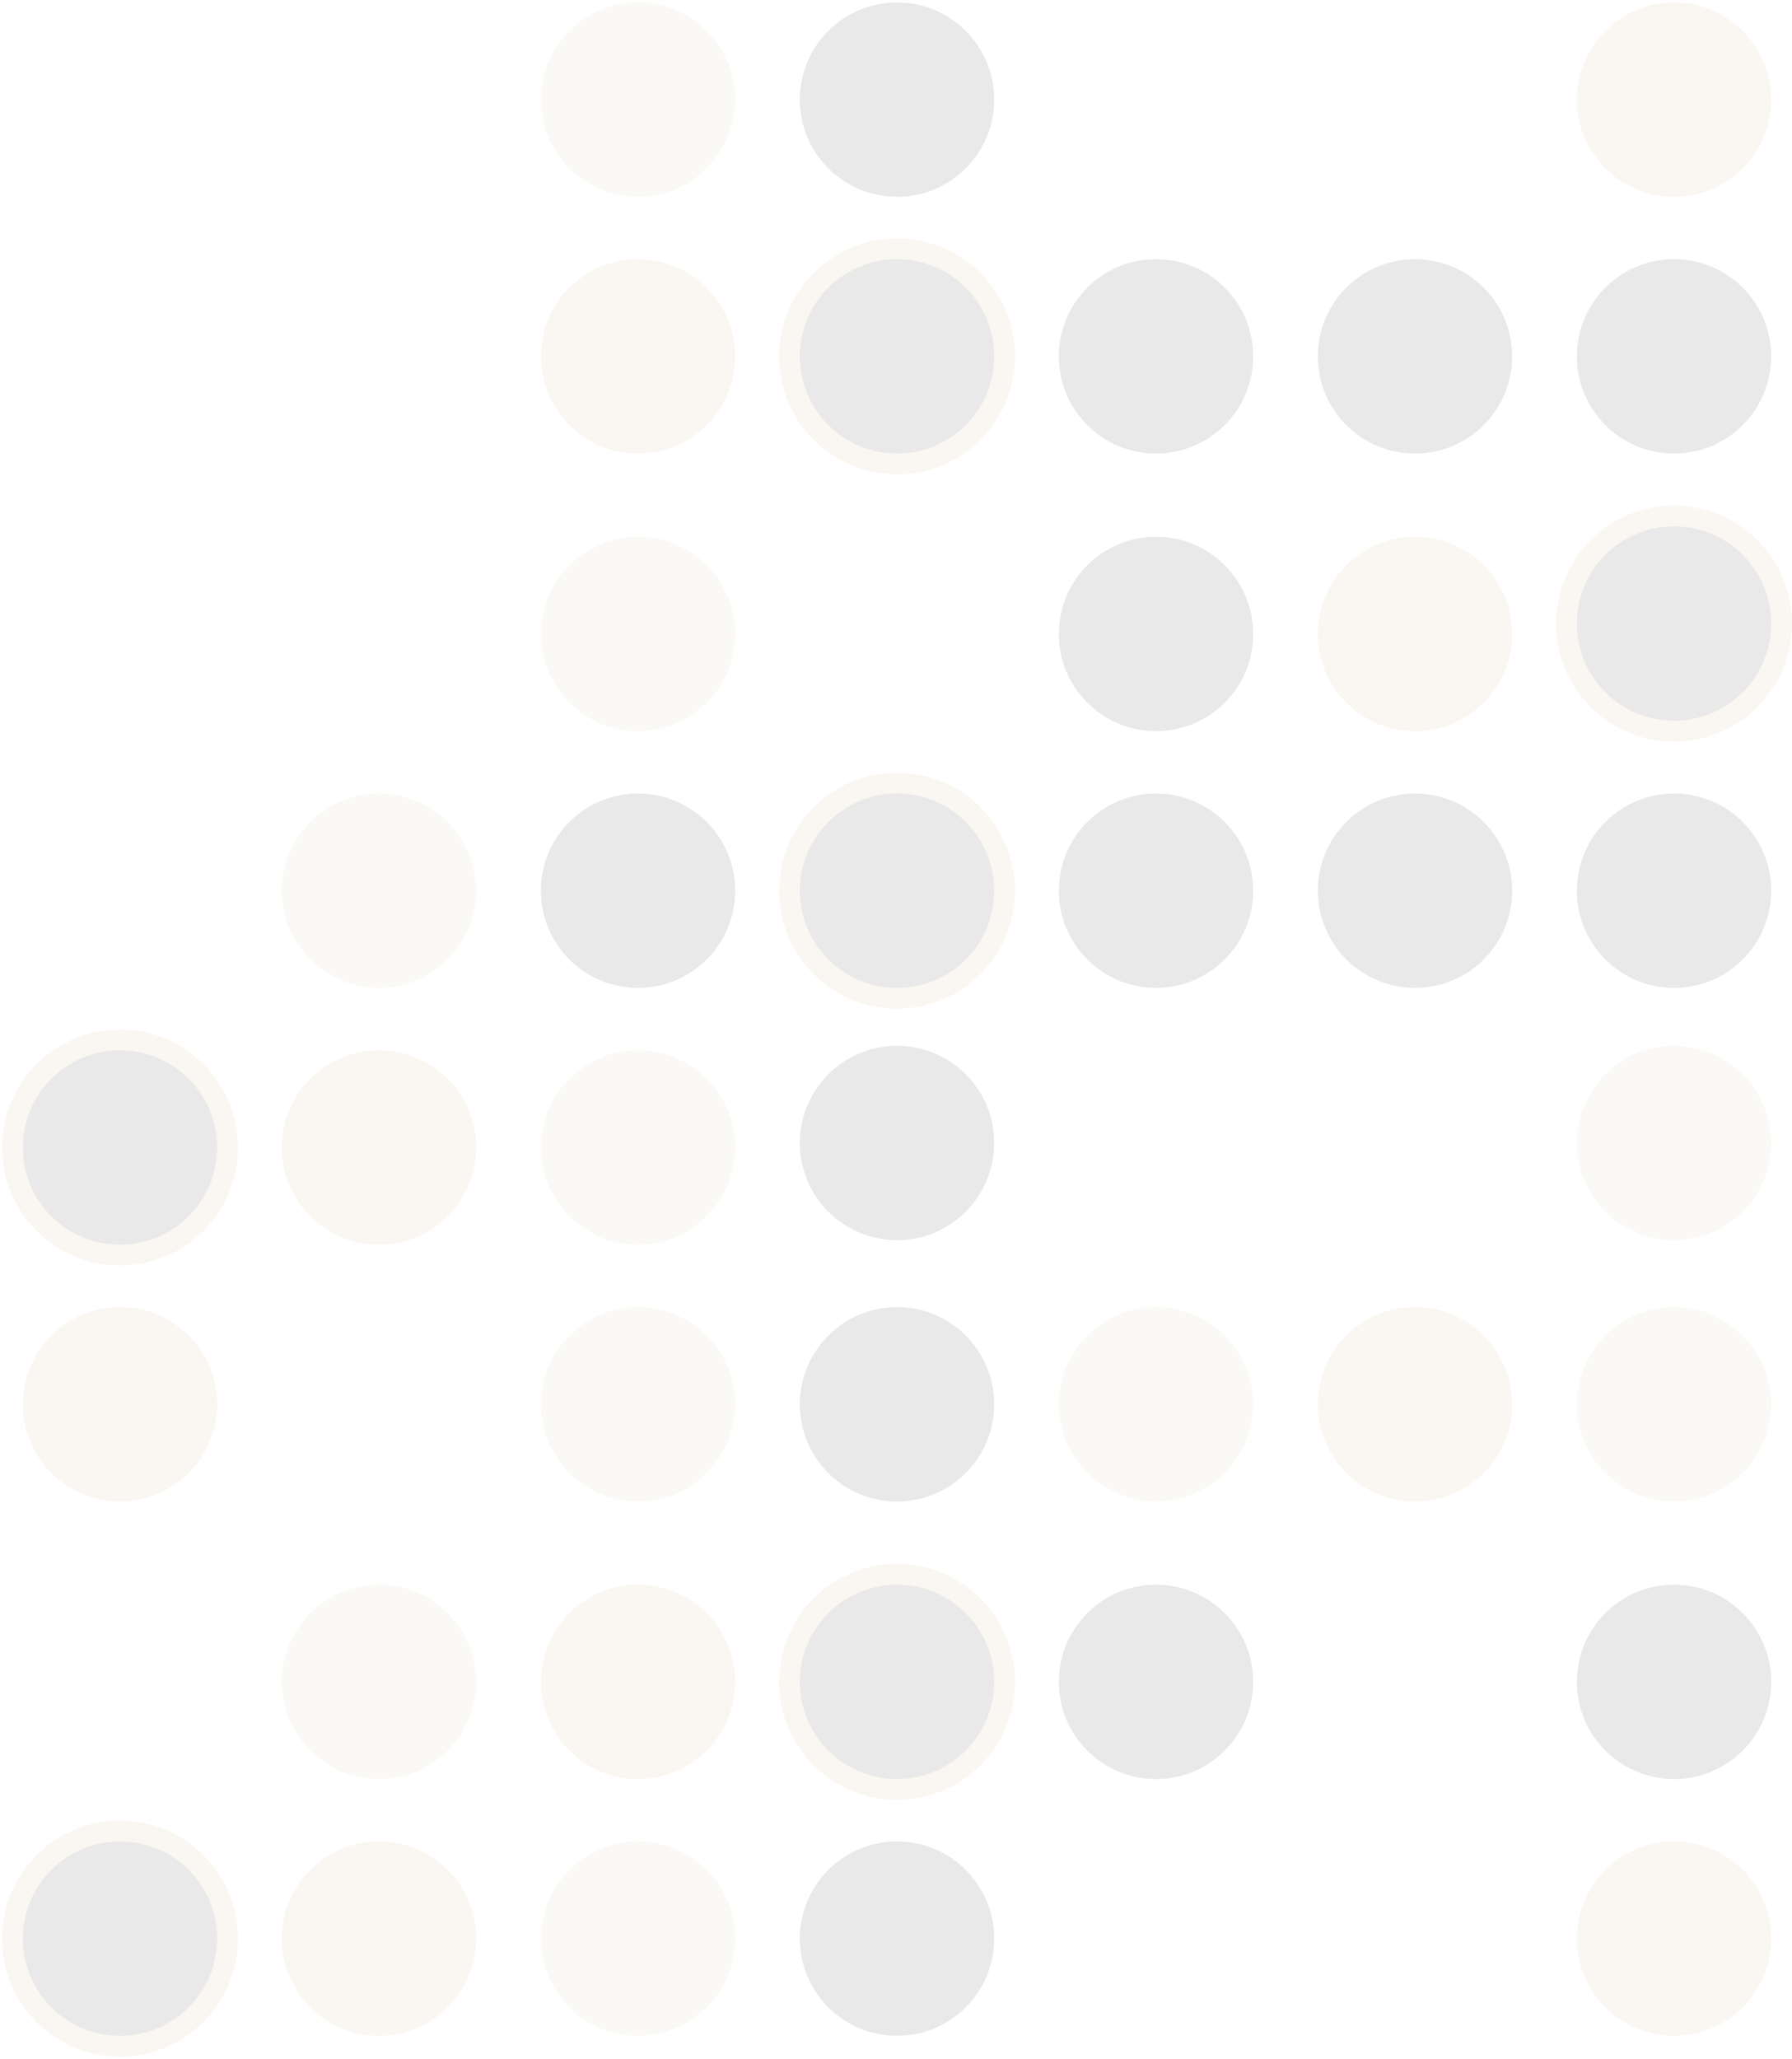<?xml version="1.0" encoding="UTF-8"?> <svg xmlns="http://www.w3.org/2000/svg" width="585" height="672" viewBox="0 0 585 672" fill="none"><g opacity="0.1"><path d="M292.834 329.238C314.104 329.238 331.346 311.995 331.346 290.726C331.346 269.456 314.104 252.214 292.834 252.214C271.565 252.214 254.322 269.456 254.322 290.726C254.322 311.995 271.565 329.238 292.834 329.238Z" fill="#CEA86D"></path><path d="M292.835 322.444C310.352 322.444 324.553 308.243 324.553 290.726C324.553 273.208 310.352 259.007 292.835 259.007C275.317 259.007 261.116 273.208 261.116 290.726C261.116 308.243 275.317 322.444 292.835 322.444Z" fill="#231F20"></path><path d="M208.278 322.444C225.796 322.444 239.997 308.243 239.997 290.726C239.997 273.208 225.796 259.007 208.278 259.007C190.761 259.007 176.56 273.208 176.56 290.726C176.56 308.243 190.761 322.444 208.278 322.444Z" fill="#231F20"></path><path d="M123.722 322.444C141.24 322.444 155.44 308.243 155.44 290.726C155.44 273.208 141.24 259.007 123.722 259.007C106.204 259.007 92.003 273.208 92.003 290.726C92.003 308.243 106.204 322.444 123.722 322.444Z" fill="#D1BEA3"></path><path d="M377.375 322.444C394.893 322.444 409.094 308.243 409.094 290.726C409.094 273.208 394.893 259.007 377.375 259.007C359.857 259.007 345.657 273.208 345.657 290.726C345.657 308.243 359.857 322.444 377.375 322.444Z" fill="#231F20"></path><path d="M461.931 322.444C479.449 322.444 493.65 308.243 493.65 290.726C493.65 273.208 479.449 259.007 461.931 259.007C444.414 259.007 430.213 273.208 430.213 290.726C430.213 308.243 444.414 322.444 461.931 322.444Z" fill="#231F20"></path><path d="M546.488 322.444C564.005 322.444 578.206 308.243 578.206 290.726C578.206 273.208 564.005 259.007 546.488 259.007C528.97 259.007 514.769 273.208 514.769 290.726C514.769 308.243 528.97 322.444 546.488 322.444Z" fill="#231F20"></path><path d="M377.375 238.643C394.893 238.643 409.094 224.442 409.094 206.924C409.094 189.407 394.893 175.206 377.375 175.206C359.857 175.206 345.657 189.407 345.657 206.924C345.657 224.442 359.857 238.643 377.375 238.643Z" fill="#231F20"></path><path d="M461.931 238.643C479.449 238.643 493.65 224.442 493.65 206.924C493.65 189.407 479.449 175.206 461.931 175.206C444.414 175.206 430.213 189.407 430.213 206.924C430.213 224.442 444.414 238.643 461.931 238.643Z" fill="#CEA86D"></path><path d="M208.278 238.643C225.796 238.643 239.997 224.442 239.997 206.924C239.997 189.407 225.796 175.206 208.278 175.206C190.761 175.206 176.56 189.407 176.56 206.924C176.56 224.442 190.761 238.643 208.278 238.643Z" fill="#D1BEA3"></path><path d="M292.834 154.825C314.104 154.825 331.346 137.583 331.346 116.314C331.346 95.044 314.104 77.802 292.834 77.802C271.565 77.802 254.322 95.044 254.322 116.314C254.322 137.583 271.565 154.825 292.834 154.825Z" fill="#CEA86D"></path><path d="M292.835 148.032C310.352 148.032 324.553 133.831 324.553 116.313C324.553 98.796 310.352 84.595 292.835 84.595C275.317 84.595 261.116 98.796 261.116 116.313C261.116 133.831 275.317 148.032 292.835 148.032Z" fill="#231F20"></path><path d="M208.278 148.032C225.796 148.032 239.997 133.831 239.997 116.313C239.997 98.796 225.796 84.595 208.278 84.595C190.761 84.595 176.56 98.796 176.56 116.313C176.56 133.831 190.761 148.032 208.278 148.032Z" fill="#CEA86D"></path><path d="M377.375 148.032C394.893 148.032 409.094 133.831 409.094 116.313C409.094 98.796 394.893 84.595 377.375 84.595C359.857 84.595 345.657 98.796 345.657 116.313C345.657 133.831 359.857 148.032 377.375 148.032Z" fill="#231F20"></path><path d="M461.931 148.032C479.449 148.032 493.65 133.831 493.65 116.313C493.65 98.796 479.449 84.595 461.931 84.595C444.414 84.595 430.213 98.796 430.213 116.313C430.213 133.831 444.414 148.032 461.931 148.032Z" fill="#231F20"></path><path d="M546.488 148.032C564.005 148.032 578.206 133.831 578.206 116.313C578.206 98.796 564.005 84.595 546.488 84.595C528.97 84.595 514.769 98.796 514.769 116.313C514.769 133.831 528.97 148.032 546.488 148.032Z" fill="#231F20"></path><path d="M546.488 64.231C564.005 64.231 578.206 50.03 578.206 32.512C578.206 14.994 564.005 0.794 546.488 0.794C528.97 0.794 514.769 14.994 514.769 32.512C514.769 50.03 528.97 64.231 546.488 64.231Z" fill="#CEA86D"></path><path d="M292.835 64.231C310.352 64.231 324.553 50.03 324.553 32.512C324.553 14.994 310.352 0.794 292.835 0.794C275.317 0.794 261.116 14.994 261.116 32.512C261.116 50.03 275.317 64.231 292.835 64.231Z" fill="#231F20"></path><path d="M208.278 64.231C225.796 64.231 239.997 50.03 239.997 32.512C239.997 14.994 225.796 0.794 208.278 0.794C190.761 0.794 176.56 14.994 176.56 32.512C176.56 50.03 190.761 64.231 208.278 64.231Z" fill="#D1BEA3"></path><path d="M546.488 664.475C564.005 664.475 578.206 650.275 578.206 632.757C578.206 615.239 564.005 601.038 546.488 601.038C528.97 601.038 514.769 615.239 514.769 632.757C514.769 650.275 528.97 664.475 546.488 664.475Z" fill="#CEA86D"></path><path d="M39.165 671.269C60.435 671.269 77.677 654.026 77.677 632.757C77.677 611.487 60.435 594.245 39.165 594.245C17.895 594.245 0.653 611.487 0.653 632.757C0.653 654.026 17.895 671.269 39.165 671.269Z" fill="#CEA86D"></path><path d="M292.835 664.475C310.352 664.475 324.553 650.275 324.553 632.757C324.553 615.239 310.352 601.038 292.835 601.038C275.317 601.038 261.116 615.239 261.116 632.757C261.116 650.275 275.317 664.475 292.835 664.475Z" fill="#231F20"></path><path d="M39.166 664.475C56.683 664.475 70.884 650.275 70.884 632.757C70.884 615.239 56.683 601.038 39.166 601.038C21.648 601.038 7.447 615.239 7.447 632.757C7.447 650.275 21.648 664.475 39.166 664.475Z" fill="#231F20"></path><path d="M123.722 664.475C141.24 664.475 155.44 650.275 155.44 632.757C155.44 615.239 141.24 601.038 123.722 601.038C106.204 601.038 92.003 615.239 92.003 632.757C92.003 650.275 106.204 664.475 123.722 664.475Z" fill="#CEA86D"></path><path d="M208.278 664.475C225.796 664.475 239.997 650.275 239.997 632.757C239.997 615.239 225.796 601.038 208.278 601.038C190.761 601.038 176.56 615.239 176.56 632.757C176.56 650.275 190.761 664.475 208.278 664.475Z" fill="#D1BEA3"></path><path d="M292.834 587.467C314.104 587.467 331.346 570.225 331.346 548.956C331.346 527.686 314.104 510.444 292.834 510.444C271.565 510.444 254.322 527.686 254.322 548.956C254.322 570.225 271.565 587.467 292.834 587.467Z" fill="#CEA86D"></path><path d="M292.835 580.674C310.352 580.674 324.553 566.473 324.553 548.955C324.553 531.438 310.352 517.237 292.835 517.237C275.317 517.237 261.116 531.438 261.116 548.955C261.116 566.473 275.317 580.674 292.835 580.674Z" fill="#231F20"></path><path d="M208.278 580.674C225.796 580.674 239.997 566.473 239.997 548.955C239.997 531.438 225.796 517.237 208.278 517.237C190.761 517.237 176.56 531.438 176.56 548.955C176.56 566.473 190.761 580.674 208.278 580.674Z" fill="#CEA86D"></path><path d="M123.722 580.674C141.24 580.674 155.44 566.473 155.44 548.955C155.44 531.438 141.24 517.237 123.722 517.237C106.204 517.237 92.003 531.438 92.003 548.955C92.003 566.473 106.204 580.674 123.722 580.674Z" fill="#D1BEA3"></path><path d="M377.375 580.674C394.893 580.674 409.094 566.473 409.094 548.955C409.094 531.438 394.893 517.237 377.375 517.237C359.857 517.237 345.657 531.438 345.657 548.955C345.657 566.473 359.857 580.674 377.375 580.674Z" fill="#231F20"></path><path d="M546.488 580.674C564.005 580.674 578.206 566.473 578.206 548.955C578.206 531.438 564.005 517.237 546.488 517.237C528.97 517.237 514.769 531.438 514.769 548.955C514.769 566.473 528.97 580.674 546.488 580.674Z" fill="#231F20"></path><path d="M461.931 490.079C479.449 490.079 493.65 475.878 493.65 458.361C493.65 440.843 479.449 426.642 461.931 426.642C444.414 426.642 430.213 440.843 430.213 458.361C430.213 475.878 444.414 490.079 461.931 490.079Z" fill="#CEA86D"></path><path d="M546.488 490.079C564.005 490.079 578.206 475.878 578.206 458.361C578.206 440.843 564.005 426.642 546.488 426.642C528.97 426.642 514.769 440.843 514.769 458.361C514.769 475.878 528.97 490.079 546.488 490.079Z" fill="#D1BEA3"></path><path d="M377.375 490.079C394.893 490.079 409.094 475.878 409.094 458.361C409.094 440.843 394.893 426.642 377.375 426.642C359.857 426.642 345.657 440.843 345.657 458.361C345.657 475.878 359.857 490.079 377.375 490.079Z" fill="#D1BEA3"></path><path d="M292.835 490.079C310.352 490.079 324.553 475.878 324.553 458.361C324.553 440.843 310.352 426.642 292.835 426.642C275.317 426.642 261.116 440.843 261.116 458.361C261.116 475.878 275.317 490.079 292.835 490.079Z" fill="#231F20"></path><path d="M39.166 490.079C56.683 490.079 70.884 475.878 70.884 458.361C70.884 440.843 56.683 426.642 39.166 426.642C21.648 426.642 7.447 440.843 7.447 458.361C7.447 475.878 21.648 490.079 39.166 490.079Z" fill="#CEA86D"></path><path d="M208.278 490.079C225.796 490.079 239.997 475.878 239.997 458.361C239.997 440.843 225.796 426.642 208.278 426.642C190.761 426.642 176.56 440.843 176.56 458.361C176.56 475.878 190.761 490.079 208.278 490.079Z" fill="#D1BEA3"></path><path d="M546.488 404.783C564.005 404.783 578.206 390.583 578.206 373.065C578.206 355.547 564.005 341.346 546.488 341.346C528.97 341.346 514.769 355.547 514.769 373.065C514.769 390.583 528.97 404.783 546.488 404.783Z" fill="#D1BEA3"></path><path d="M39.165 413.055C60.435 413.055 77.677 395.813 77.677 374.543C77.677 353.274 60.435 336.031 39.165 336.031C17.895 336.031 0.653 353.274 0.653 374.543C0.653 395.813 17.895 413.055 39.165 413.055Z" fill="#CEA86D"></path><path d="M292.835 404.783C310.352 404.783 324.553 390.583 324.553 373.065C324.553 355.547 310.352 341.346 292.835 341.346C275.317 341.346 261.116 355.547 261.116 373.065C261.116 390.583 275.317 404.783 292.835 404.783Z" fill="#231F20"></path><path d="M39.166 406.262C56.683 406.262 70.884 392.061 70.884 374.543C70.884 357.026 56.683 342.825 39.166 342.825C21.648 342.825 7.447 357.026 7.447 374.543C7.447 392.061 21.648 406.262 39.166 406.262Z" fill="#231F20"></path><path d="M123.722 406.262C141.24 406.262 155.44 392.061 155.44 374.543C155.44 357.026 141.24 342.825 123.722 342.825C106.204 342.825 92.003 357.026 92.003 374.543C92.003 392.061 106.204 406.262 123.722 406.262Z" fill="#CEA86D"></path><path d="M208.278 406.262C225.796 406.262 239.997 392.061 239.997 374.543C239.997 357.026 225.796 342.825 208.278 342.825C190.761 342.825 176.56 357.026 176.56 374.543C176.56 392.061 190.761 406.262 208.278 406.262Z" fill="#D1BEA3"></path><path d="M546.488 242.039C567.758 242.039 585 224.797 585 203.527C585 182.258 567.758 165.016 546.488 165.016C525.219 165.016 507.976 182.258 507.976 203.527C507.976 224.797 525.219 242.039 546.488 242.039Z" fill="#CEA86D"></path><path d="M546.488 235.246C564.005 235.246 578.206 221.045 578.206 203.527C578.206 186.01 564.005 171.809 546.488 171.809C528.97 171.809 514.769 186.01 514.769 203.527C514.769 221.045 528.97 235.246 546.488 235.246Z" fill="#231F20"></path></g></svg> 